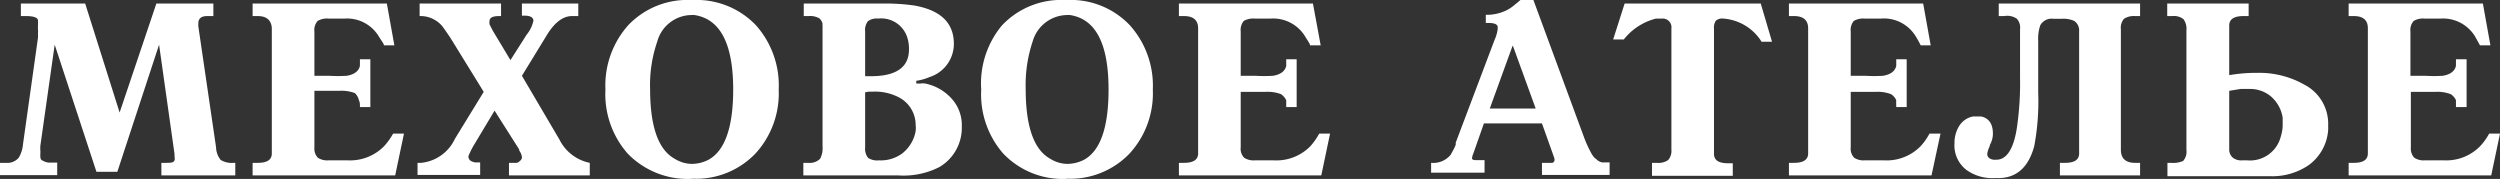<?xml version="1.0" encoding="UTF-8"?> <svg xmlns="http://www.w3.org/2000/svg" viewBox="0 0 119.75 8.57"><rect x="0" y="0" width="119.75" height="8.57" fill="#333333" stroke="none"/> <defs> <style>.cls-1{fill:#fff;}</style> </defs> <title>Asset ш1</title> <g id="Layer_2" data-name="Layer 2"> <g id="Layer_1-2" data-name="Layer 1"> <path class="cls-1" d="M4.08.17,5.73,5.39,7.49.17h2.73v.6h-.3c-.28,0-.42.12-.42.35v.07a.19.19,0,0,0,0,.07l.85,5.8a1,1,0,0,0,.22.6,1,1,0,0,0,.62.14h.08v.6H7.73V7.8h.2c.24,0,.38,0,.43-.12a.32.32,0,0,0,0-.17V7.45s0,0,0-.07L7.62,2.14h0l-2,6.09h-1l-2-6.09L1.93,7a0,0,0,0,0,0,0v.09a.19.19,0,0,0,0,.07,1.4,1.4,0,0,1,0,.24v0c0,.16,0,.26.13.3a.63.63,0,0,0,.35.09h.33v.6H0V7.8H.3a.7.7,0,0,0,.6-.25,1.5,1.5,0,0,0,.2-.63L1.82,1.8s0,0,0,0v0s0-.11,0-.24a.19.19,0,0,0,0-.08v-.1a.59.59,0,0,1,0-.14V1l0,0C1.83.84,1.61.77,1.24.77H1V.17Z"></path> <path class="cls-1" d="M18.53.17l.36,2h-.5c0-.08-.13-.23-.26-.45A1.78,1.78,0,0,0,16.5.89h-.76a.89.89,0,0,0-.52.11.64.64,0,0,0-.16.51V3.63h.7a7,7,0,0,0,.85,0c.36-.06.57-.22.63-.47l0,0v0a.09.09,0,0,1,0-.05V3s0,0,0,0V2.84h.5V5.13h-.5V5.06a.64.64,0,0,0,0-.07V5s0-.11-.05-.2A.66.66,0,0,0,17,4.46a1.83,1.83,0,0,0-.75-.11H15.06V7.06a.64.64,0,0,0,.17.5.83.83,0,0,0,.51.12h.91A2.28,2.28,0,0,0,18.4,7a3.19,3.19,0,0,0,.43-.6h.52l-.42,2H12.1V7.8h.25c.45,0,.67-.15.67-.45v-6C13,1,12.8.77,12.35.77H12.1V.17Z"></path> <path class="cls-1" d="M24,.17v.6h-.1c-.3,0-.45.08-.45.23a.45.45,0,0,0,0,.17l.16.31.84,1.4.77-1.21A1.62,1.62,0,0,0,25.55,1c0-.16-.14-.25-.42-.25H25V.17h2.7v.6H27.4c-.45,0-.87.33-1.26,1L25,3.63,26.8,6.69A2.08,2.08,0,0,0,28.25,7.8v.6H24.38V7.8h.31a.23.23,0,0,0,.2-.08A.28.28,0,0,0,25,7.57V7.52a.65.65,0,0,0-.13-.31h0l0,0,0-.05L23.69,5.3,22.67,7a4.14,4.14,0,0,0-.23.47v0a.24.24,0,0,0,.12.24.51.51,0,0,0,.3.07H23v.6H20V7.8h.17a2,2,0,0,0,1.62-1.15L23.17,4.4,21.56,1.79c-.11-.16-.23-.34-.37-.53A1.36,1.36,0,0,0,20.1.77V.17Z"></path> <path class="cls-1" d="M33.06,8.57a4,4,0,0,1-3-1.22A4.31,4.31,0,0,1,29,4.29a4.34,4.34,0,0,1,1.09-3.08,3.91,3.91,0,0,1,3-1.21h.12a3.93,3.93,0,0,1,3,1.21A4.33,4.33,0,0,1,37.3,4.29a4.26,4.26,0,0,1-1.11,3.06,3.93,3.93,0,0,1-3,1.21Zm.06-.72a1.74,1.74,0,0,0,.82-.2c.78-.43,1.18-1.55,1.18-3.36Q35.12,1,33.26.72h-.14A1.72,1.72,0,0,0,31.48,2a6.33,6.33,0,0,0-.34,2.26c0,1.79.39,2.91,1.17,3.34A1.59,1.59,0,0,0,33.12,7.85Z"></path> <path class="cls-1" d="M42.27.17a9.83,9.83,0,0,1,1.5.09c1.28.22,1.92.83,1.92,1.84a1.67,1.67,0,0,1-1.16,1.59,2.52,2.52,0,0,1-.64.18V4l.21,0a.8.8,0,0,1,.21,0,2.32,2.32,0,0,1,1.26.71,1.88,1.88,0,0,1,.5,1.35A2.18,2.18,0,0,1,45,8,3.78,3.78,0,0,1,43,8.4H38.48V7.8h.24a.71.71,0,0,0,.56-.19A1.1,1.1,0,0,0,39.4,7V1.21a.19.19,0,0,1,0-.08.51.51,0,0,0-.15-.25.89.89,0,0,0-.52-.11h-.23V.17Zm-.83,1.34V3.65h.28c1.21,0,1.82-.43,1.82-1.28a1.74,1.74,0,0,0-.1-.63A1.31,1.31,0,0,0,42.06.89a.69.69,0,0,0-.49.13A.69.69,0,0,0,41.44,1.51Zm0,2.91V7.06a.71.71,0,0,0,.14.5.78.78,0,0,0,.52.12,1.73,1.73,0,0,0,1.13-.34,1.76,1.76,0,0,0,.63-1.06,1.32,1.32,0,0,0,0-.3,1.49,1.49,0,0,0-.79-1.31,2.48,2.48,0,0,0-1.28-.28h-.18Z"></path> <path class="cls-1" d="M51.05,8.57a3.94,3.94,0,0,1-3-1.22A4.31,4.31,0,0,1,47,4.29,4.34,4.34,0,0,1,48,1.21a3.9,3.9,0,0,1,3-1.21h.12a3.9,3.9,0,0,1,3,1.21,4.33,4.33,0,0,1,1.1,3.08,4.26,4.26,0,0,1-1.11,3.06,3.93,3.93,0,0,1-3,1.21Zm.06-.72a1.77,1.77,0,0,0,.82-.2Q53.1,7,53.1,4.29c0-2.19-.61-3.38-1.85-3.57h-.14A1.74,1.74,0,0,0,49.46,2a6.58,6.58,0,0,0-.33,2.26c0,1.79.39,2.91,1.17,3.34A1.57,1.57,0,0,0,51.11,7.85Z"></path> <path class="cls-1" d="M62.89.17l.37,2h-.51c0-.08-.12-.23-.25-.45A1.79,1.79,0,0,0,60.87.89h-.76a.93.93,0,0,0-.53.11.67.67,0,0,0-.15.51V3.63h.69a7.2,7.2,0,0,0,.86,0c.36-.06.57-.22.63-.47V3.06s0,0,0-.05V3l0,0V2.84h.5V5.13h-.5V5.06l0-.07V5l0-.2a.74.74,0,0,0-.25-.29,1.83,1.83,0,0,0-.75-.11H59.43V7.06a.61.61,0,0,0,.17.5.83.83,0,0,0,.51.12H61A2.28,2.28,0,0,0,62.77,7a3.17,3.17,0,0,0,.42-.6h.52l-.42,2H56.47V7.8h.25c.44,0,.67-.15.67-.45v-6c0-.38-.23-.58-.67-.58h-.25V.17Z"></path> <path class="cls-1" d="M73.45,0l2.43,6.59a5.76,5.76,0,0,0,.36.78,1.33,1.33,0,0,0,.14.19l.09.07a.51.51,0,0,0,.28.15l.24,0h.11v.6H73.86V7.8h.46a.13.13,0,0,0,.14-.12V7.6l-.08-.23-.52-1.46H71.08l-.45,1.28-.06.17v0a.73.73,0,0,0-.06.22v0h0s0,0,0,0v0q0,.09.18.09h.42v.6H68.55V7.8a1.08,1.08,0,0,0,.94-.39l.07-.13a2.29,2.29,0,0,0,.17-.35h0v0l0-.1,1.86-4.92a1.86,1.86,0,0,0,.15-.52V1.3c0-.14-.17-.2-.44-.2h-.13V.71a2.18,2.18,0,0,0,1-.22,1.86,1.86,0,0,0,.31-.2L72.83,0Zm-1,2.2-1.09,3h2.2l-1.09-3Z"></path> <path class="cls-1" d="M84.34.17,84.88,2h-.5A2.36,2.36,0,0,0,82.55.89a.47.47,0,0,0-.36.1.6.6,0,0,0-.09.38v6c0,.3.22.45.67.45H83v.6H79.13V7.8h.24a.81.81,0,0,0,.53-.13.65.65,0,0,0,.16-.5V1.37A.42.42,0,0,0,79.6.89h-.28a2.86,2.86,0,0,0-1.54,1h-.51L77.82.17Z"></path> <path class="cls-1" d="M92.12.17l.36,2H92a4.27,4.27,0,0,0-.25-.45A1.78,1.78,0,0,0,90.09.89h-.76A.93.93,0,0,0,88.8,1a.67.67,0,0,0-.15.51V3.63h.69a7.2,7.2,0,0,0,.86,0c.36-.06.57-.22.63-.47V3.06s0,0,0-.05V3l0,0V2.84h.5V5.13h-.5V5.06a.25.25,0,0,1,0-.07V5a1.43,1.43,0,0,1,0-.2.66.66,0,0,0-.25-.29,1.83,1.83,0,0,0-.75-.11H88.65V7.06a.61.61,0,0,0,.17.5.83.83,0,0,0,.51.12h.9A2.28,2.28,0,0,0,92,7a2.77,2.77,0,0,0,.42-.6h.53l-.43,2H85.69V7.8h.25c.44,0,.67-.15.67-.45v-6c0-.38-.23-.58-.67-.58h-.25V.17Z"></path> <path class="cls-1" d="M99.59,1.51A.55.55,0,0,0,99.35,1a1.27,1.27,0,0,0-.6-.1h-.39a.62.62,0,0,0-.63.31,2,2,0,0,0-.1.76V4.44A11.61,11.61,0,0,1,97.44,7c-.27,1-.84,1.53-1.72,1.53h-.19a2.11,2.11,0,0,1-1.35-.4,1.48,1.48,0,0,1-.56-1.26,1.53,1.53,0,0,1,.21-.81,1,1,0,0,1,.67-.48h.31l.09,0c.37.08.56.36.56.82a1.08,1.08,0,0,1-.15.55s0,0,0,0l0,.05a.05.05,0,0,0,0,0,1.13,1.13,0,0,0-.12.37c0,.15.09.24.29.28l.15,0c.52,0,.86-.59,1-1.68a14.64,14.64,0,0,0,.13-2.26V1.4a.63.63,0,0,0-.15-.5A.81.81,0,0,0,96,.77h-.26V.17h6.77v.6h-.24a.87.87,0,0,0-.53.13.65.65,0,0,0-.15.5V7.17c0,.42.23.63.68.63h.24v.6H98.67V7.8h.25c.45,0,.67-.15.67-.45Z"></path> <path class="cls-1" d="M107.71.17v.6h-.25c-.45,0-.68.15-.68.45V3.6A7.4,7.4,0,0,1,108,3.49h.12a4.37,4.37,0,0,1,2.25.56A2.11,2.11,0,0,1,111.52,6v.21a2.28,2.28,0,0,1-.92,1.69,3.09,3.09,0,0,1-1.87.54h-4.91V7.8H104a1.17,1.17,0,0,0,.57-.09.65.65,0,0,0,.16-.52V1.45a.78.78,0,0,0-.14-.53.73.73,0,0,0-.53-.15h-.25V.17Zm-.93,4.18V7.18a.51.51,0,0,0,.18.38.67.67,0,0,0,.46.12h.21a1.52,1.52,0,0,0,1.62-1.14,1.81,1.81,0,0,0,.09-.55c0-.11,0-.23,0-.35a1.68,1.68,0,0,0-.61-1.06,1.57,1.57,0,0,0-1-.32h-.2l-.2,0Z"></path> <path class="cls-1" d="M118.93.17l.36,2h-.5l-.25-.45A1.8,1.8,0,0,0,116.9.89h-.76a.89.89,0,0,0-.52.11.64.64,0,0,0-.16.51V3.63h.7a7,7,0,0,0,.85,0c.36-.06.57-.22.63-.47l0,0v0a.09.09,0,0,1,0-.05V3s0,0,0,0V2.84h.51V5.13h-.51V5.06a.64.64,0,0,0,0-.07V5s0-.11,0-.2a.66.66,0,0,0-.25-.29,1.81,1.81,0,0,0-.74-.11h-1.17V7.06a.64.64,0,0,0,.17.5.83.83,0,0,0,.51.12h.91A2.26,2.26,0,0,0,118.8,7a2.8,2.8,0,0,0,.43-.6h.52l-.42,2H112.5V7.8h.25c.45,0,.67-.15.67-.45v-6c0-.38-.22-.58-.67-.58h-.25V.17Z"></path> </g> </g> </svg> 